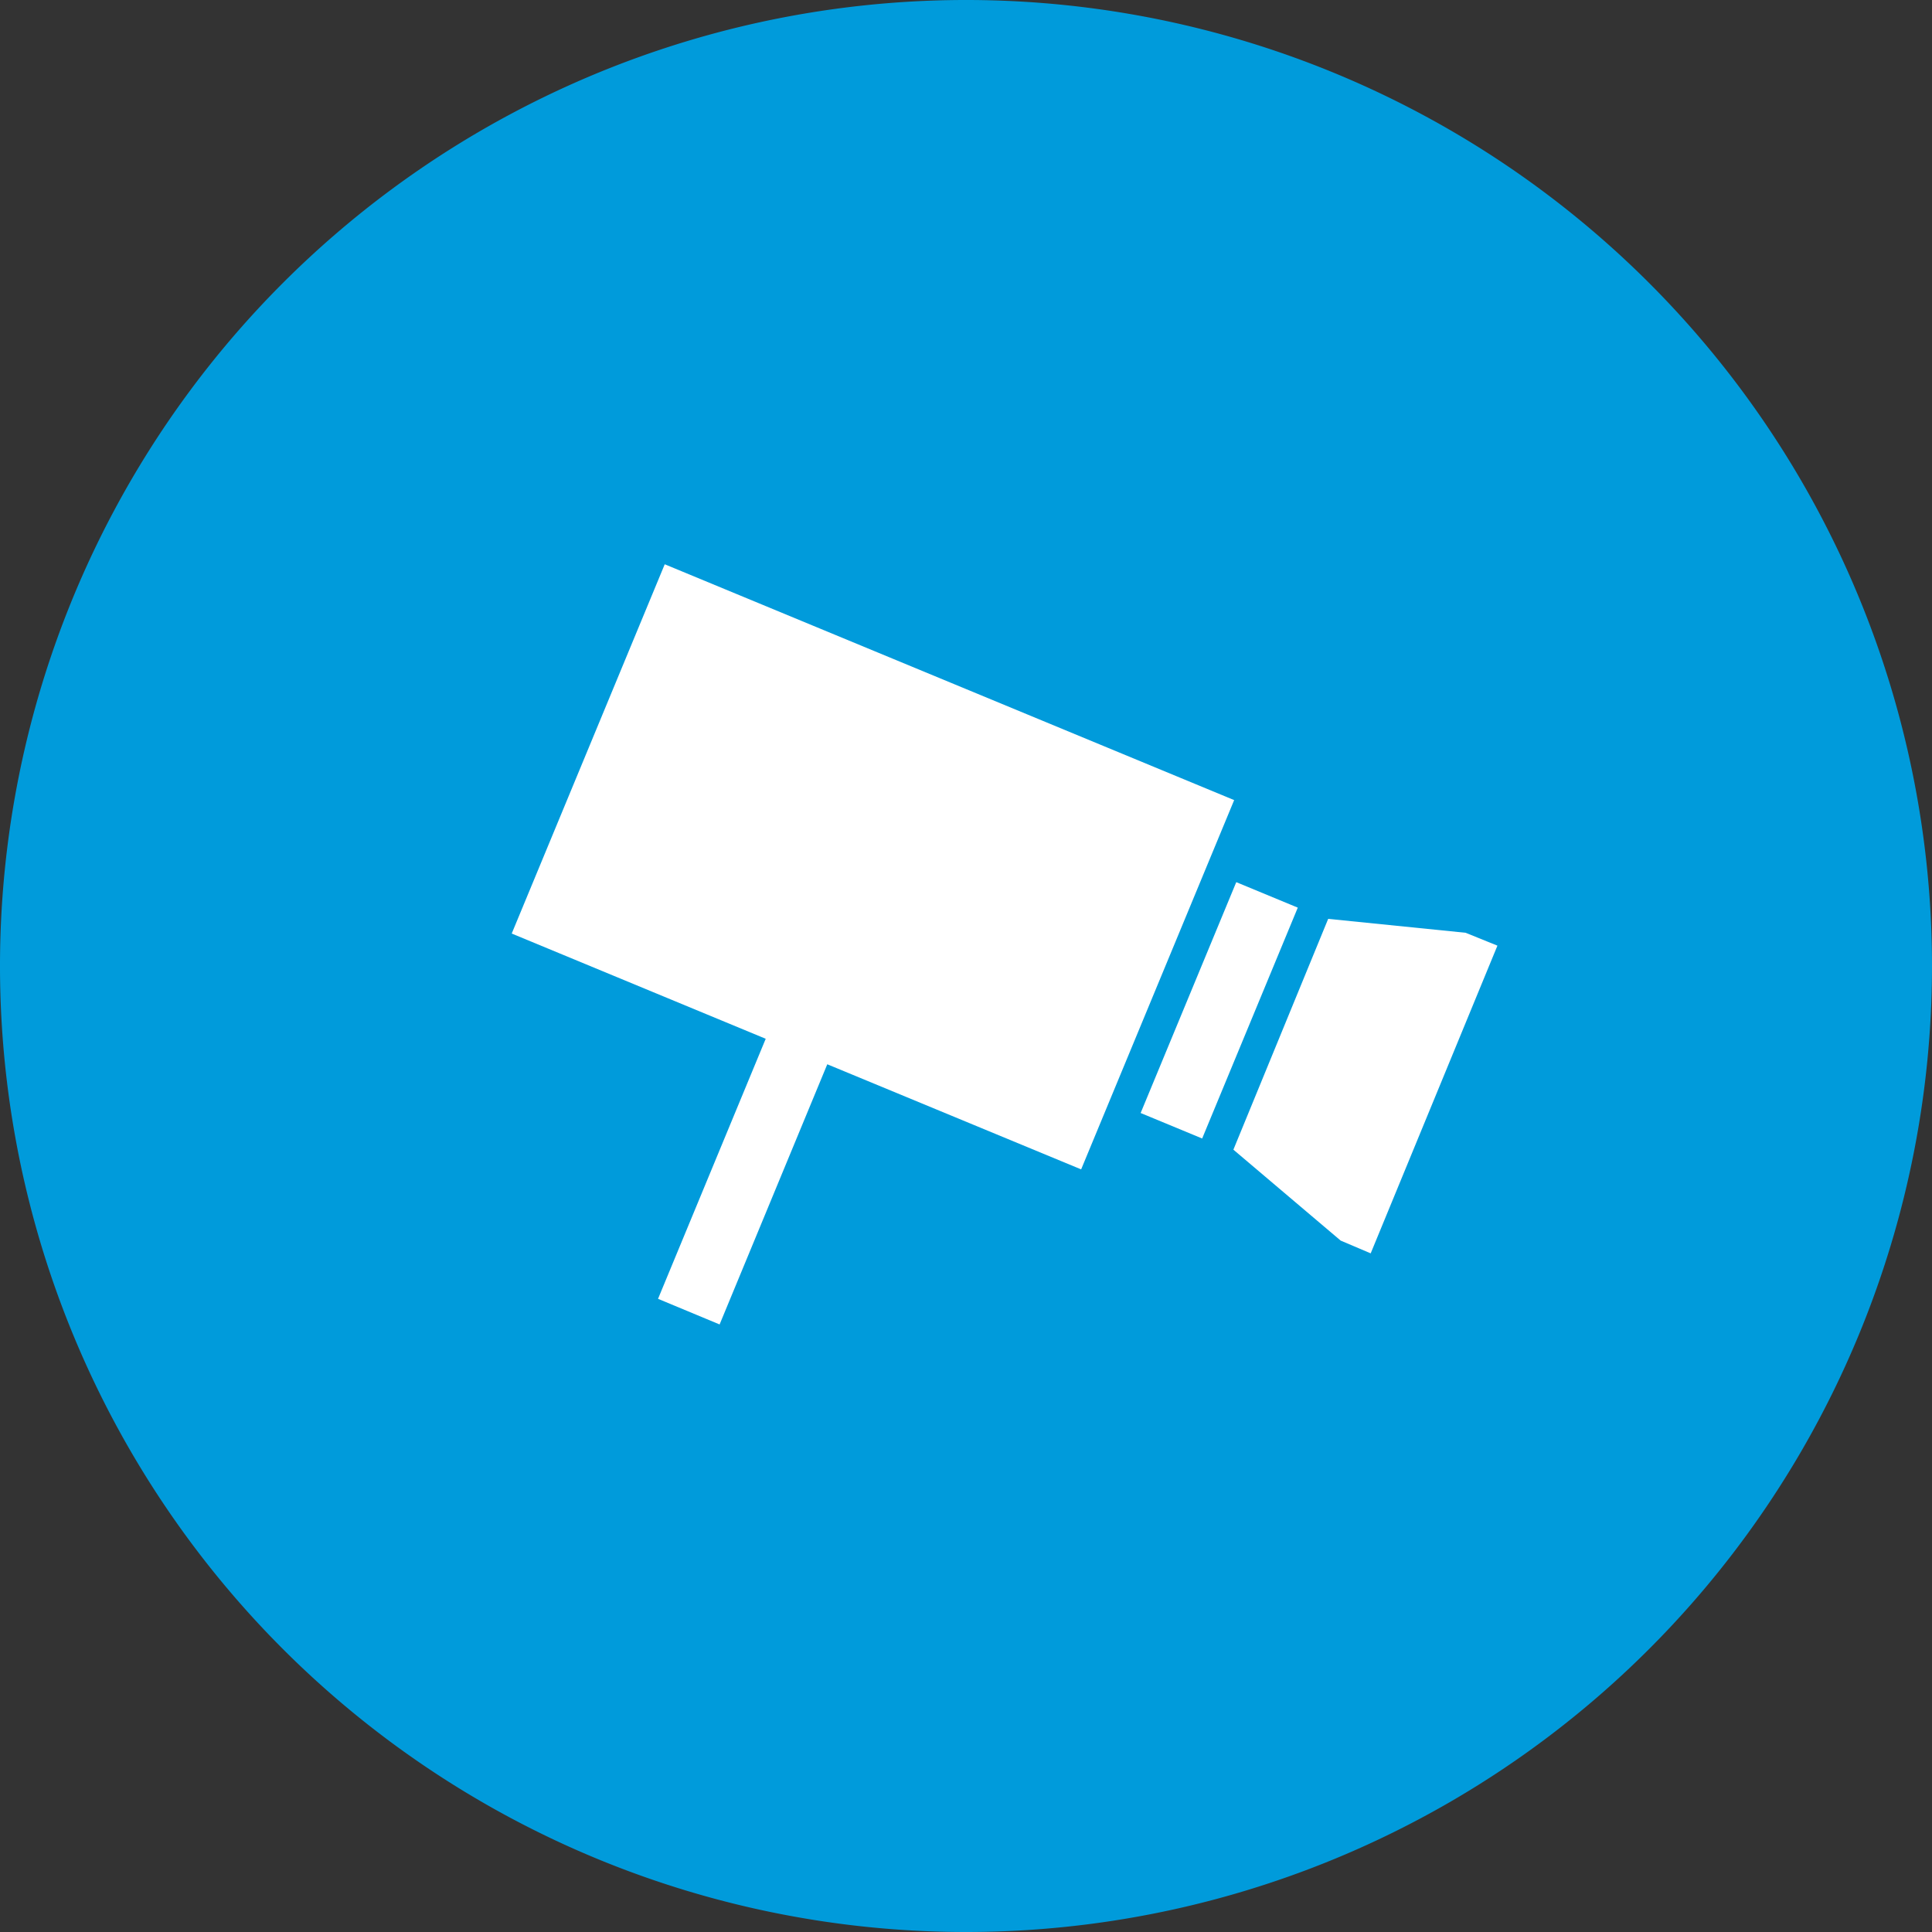 <svg id="Layer_1" data-name="Layer 1" xmlns="http://www.w3.org/2000/svg" xmlns:xlink="http://www.w3.org/1999/xlink" viewBox="0 0 150 150"><rect x="0" y="0" width="150" height="150" fill="#333333" stroke="none"/><defs><style>.cls-1{fill:none;}.cls-2{clip-path:url(#clip-path);}.cls-3{fill:#009bdb;}.cls-4{fill:#fff;}</style><clipPath id="clip-path"><rect class="cls-1" width="150" height="150"/></clipPath></defs><g class="cls-2"><path class="cls-3" d="M150,75a75,75,0,1,0-75,75,75,75,0,0,0,75-75"/></g><polygon class="cls-4" points="95.82 62.12 51.61 43.81 39.73 72.48 59.45 80.65 51.09 100.84 55.87 102.83 64.23 82.63 83.94 90.79 95.82 62.12"/><rect class="cls-4" x="84.96" y="75.85" width="19.4" height="5.17" transform="translate(-14.03 135.88) rotate(-67.5)"/><polygon class="cls-4" points="116.26 73.42 113.79 72.42 103.12 71.34 95.76 89.26 104.09 96.32 104.09 96.32 106.42 97.31 116.26 73.42"/></svg>